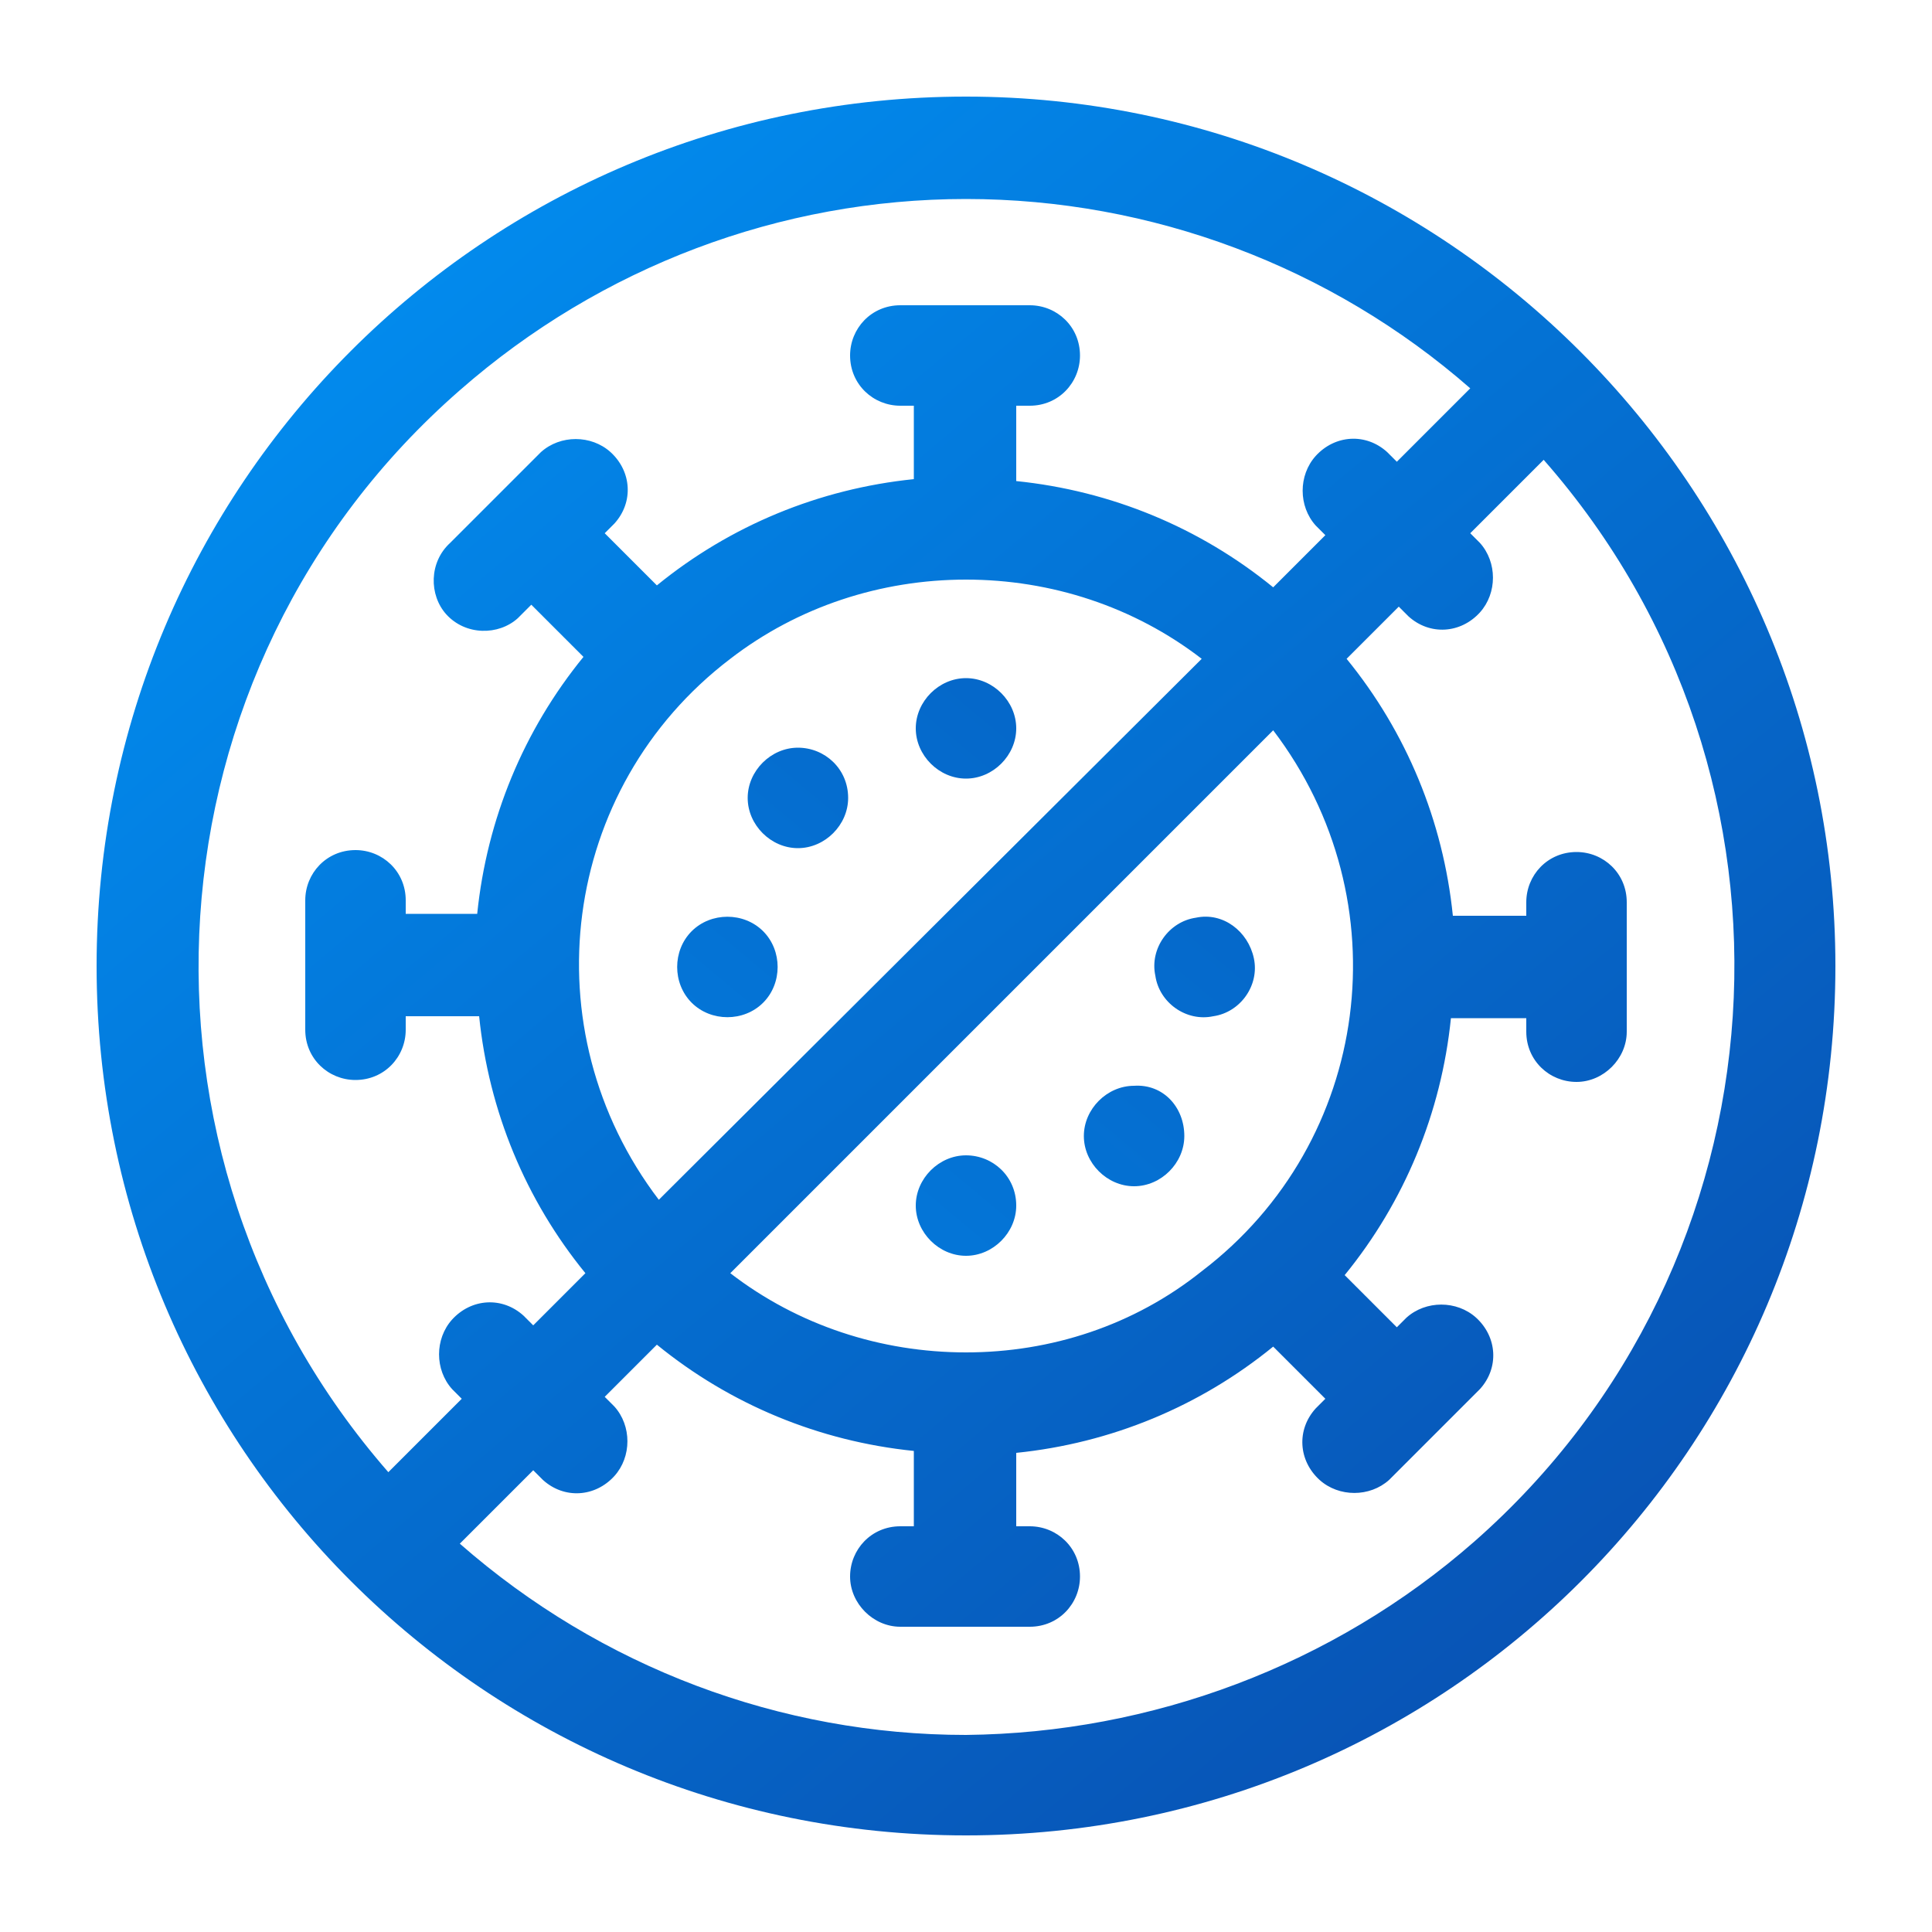 <?xml version="1.0" encoding="utf-8"?>
<!-- Generator: Adobe Illustrator 23.1.0, SVG Export Plug-In . SVG Version: 6.00 Build 0)  -->
<svg version="1.1" id="Capa_1" xmlns="http://www.w3.org/2000/svg" xmlns:xlink="http://www.w3.org/1999/xlink" x="0px" y="0px"
	 viewBox="0 0 100 100" style="enable-background:new 0 0 100 100;" xml:space="preserve">
<style type="text/css">
	.st0{fill-rule:evenodd;clip-rule:evenodd;fill:url(#SVGID_1_);}
	.st1{fill-rule:evenodd;clip-rule:evenodd;fill:url(#SVGID_2_);}
	.st2{fill-rule:evenodd;clip-rule:evenodd;fill:url(#SVGID_3_);}
	.st3{fill-rule:evenodd;clip-rule:evenodd;fill:url(#SVGID_4_);}
	.st4{fill-rule:evenodd;clip-rule:evenodd;fill:url(#SVGID_5_);}
	.st5{fill-rule:evenodd;clip-rule:evenodd;fill:url(#SVGID_6_);}
	.st6{fill-rule:evenodd;clip-rule:evenodd;fill:url(#SVGID_7_);}
</style>
<title>cp-aalcalina_07</title>
<g id="Capa_7">
	<g>
		<linearGradient id="SVGID_1_" gradientUnits="userSpaceOnUse" x1="2.163" y1="-7.21" x2="109.163" y2="120.79">
			<stop  offset="0" style="stop-color:#009CFF"/>
			<stop  offset="0.39" style="stop-color:#0474D6"/>
			<stop  offset="1" style="stop-color:#0B399A"/>
		</linearGradient>
		<path class="st0" d="M50,5C25.1,5,5,25.1,5,50s20.1,45,45,45s45-20.1,45-45C95,25.2,74.8,5,50,5z M50,10.3
			c9.6,0,18.9,3.5,26.1,9.8l-3.8,3.8l-0.5-0.5c-1.1-1-2.7-0.9-3.7,0.2c-0.9,1-0.9,2.6,0,3.6l0.5,0.5l-2.7,2.7
			c-3.8-3.1-8.4-5-13.3-5.5V21h0.7c1.5,0,2.6-1.2,2.6-2.6c0-1.5-1.2-2.6-2.6-2.6l0,0h-6.7c-1.5,0-2.6,1.2-2.6,2.6
			c0,1.5,1.2,2.6,2.6,2.6h0.7v3.8c-4.9,0.5-9.5,2.4-13.3,5.5l-2.7-2.7l0.5-0.5c1-1.1,0.9-2.7-0.2-3.7c-1-0.9-2.6-0.9-3.6,0l-4.7,4.7
			c-1.1,1-1.1,2.7-0.2,3.7c1,1.1,2.7,1.1,3.7,0.2c0.1-0.1,0.1-0.1,0.2-0.2l0.5-0.5l2.7,2.7c-3.1,3.8-5,8.4-5.5,13.3H21v-0.7
			c0-1.5-1.2-2.6-2.6-2.6c-1.5,0-2.6,1.2-2.6,2.6v6.7c0,1.5,1.2,2.6,2.6,2.6c1.5,0,2.6-1.2,2.6-2.6l0,0v-0.7h3.8
			c0.5,4.9,2.4,9.5,5.5,13.3l-2.7,2.7l-0.5-0.5c-1.1-1-2.7-0.9-3.7,0.2c-0.9,1-0.9,2.6,0,3.6l0.5,0.5l-3.8,3.8
			c-14.4-16.5-12.8-41.6,3.7-56C31.1,13.8,40.4,10.3,50,10.3z M50,70c-4.4,0-8.7-1.4-12.2-4.1l28.1-28.1c6.7,8.8,5.1,21.3-3.7,28
			C58.7,68.6,54.4,70,50,70z M50,30c4.4,0,8.7,1.4,12.2,4.1l-28.1,28c-6.7-8.8-5.1-21.3,3.7-28C41.3,31.4,45.6,30,50,30z M50,89.8
			c-9.6,0-18.9-3.5-26.2-9.9l3.8-3.8l0.5,0.5c1.1,1,2.7,0.9,3.7-0.2c0.9-1,0.9-2.6,0-3.6l-0.5-0.5l2.7-2.7c3.8,3.1,8.4,5,13.3,5.5
			V79h-0.7c-1.5,0-2.6,1.2-2.6,2.6s1.2,2.6,2.6,2.6c0,0,0,0,0,0h6.7c1.5,0,2.6-1.2,2.6-2.6c0-1.5-1.2-2.6-2.6-2.6h-0.7v-3.8
			c4.9-0.5,9.5-2.4,13.3-5.5l2.7,2.7l-0.5,0.5c-1,1.1-0.9,2.7,0.2,3.7c1,0.9,2.6,0.9,3.6,0l4.7-4.7c1-1.1,0.9-2.7-0.2-3.7
			c-1-0.9-2.6-0.9-3.6,0l-0.5,0.5l-2.7-2.7c3.1-3.8,5-8.4,5.5-13.3H79v0.7c0,1.5,1.2,2.6,2.6,2.6s2.6-1.2,2.6-2.6c0,0,0,0,0,0v-6.7
			c0-1.5-1.2-2.6-2.6-2.6c-1.5,0-2.6,1.2-2.6,2.6v0.7h-3.8c-0.5-4.9-2.4-9.5-5.5-13.3l2.7-2.7l0.5,0.5c1.1,1,2.7,0.9,3.7-0.2
			c0.9-1,0.9-2.6,0-3.6l-0.5-0.5l3.8-3.8c14.5,16.5,12.8,41.6-3.6,56C69,86.2,59.6,89.7,50,89.8L50,89.8z"/>
	</g>
	<g>
		
			<linearGradient id="SVGID_2_" gradientUnits="userSpaceOnUse" x1="-3.902" y1="-2.141" x2="103.098" y2="125.859" gradientTransform="matrix(1 0 0 -1 0 100)">
			<stop  offset="0" style="stop-color:#009CFF"/>
			<stop  offset="0.39" style="stop-color:#0474D6"/>
			<stop  offset="1" style="stop-color:#0B399A"/>
		</linearGradient>
		<path class="st1" d="M50,40.3c1.4,0,2.6-1.2,2.6-2.6c0-1.4-1.2-2.6-2.6-2.6c-1.4,0-2.6,1.2-2.6,2.6c0,0,0,0,0,0
			C47.4,39.1,48.6,40.3,50,40.3z"/>
	</g>
	<g>
		
			<linearGradient id="SVGID_3_" gradientUnits="userSpaceOnUse" x1="8.257" y1="-12.305" x2="115.257" y2="115.695" gradientTransform="matrix(1 0 0 -1 0 100)">
			<stop  offset="0" style="stop-color:#009CFF"/>
			<stop  offset="0.39" style="stop-color:#0474D6"/>
			<stop  offset="1" style="stop-color:#0B399A"/>
		</linearGradient>
		<path class="st2" d="M50,59.8c-1.4,0-2.6,1.2-2.6,2.6c0,1.4,1.2,2.6,2.6,2.6c1.4,0,2.6-1.2,2.6-2.6c0,0,0,0,0,0
			C52.6,60.9,51.4,59.8,50,59.8z"/>
	</g>
	<g>
		
			<linearGradient id="SVGID_4_" gradientUnits="userSpaceOnUse" x1="9.457" y1="-13.308" x2="116.457" y2="114.692" gradientTransform="matrix(1 0 0 -1 0 100)">
			<stop  offset="0" style="stop-color:#009CFF"/>
			<stop  offset="0.39" style="stop-color:#0474D6"/>
			<stop  offset="1" style="stop-color:#0B399A"/>
		</linearGradient>
		<path class="st3" d="M64.9,49.6c0.3,1.4-0.7,2.8-2.1,3c-1.4,0.3-2.8-0.7-3-2.1c-0.3-1.4,0.7-2.8,2.1-3c0,0,0,0,0,0
			C63.3,47.2,64.6,48.2,64.9,49.6z"/>
	</g>
	<g>
		
			<linearGradient id="SVGID_5_" gradientUnits="userSpaceOnUse" x1="11.615" y1="-15.112" x2="118.615" y2="112.888" gradientTransform="matrix(1 0 0 -1 0 100)">
			<stop  offset="0" style="stop-color:#009CFF"/>
			<stop  offset="0.39" style="stop-color:#0474D6"/>
			<stop  offset="1" style="stop-color:#0B399A"/>
		</linearGradient>
		<path class="st4" d="M61.3,58.8c0,1.4-1.2,2.6-2.6,2.6s-2.6-1.2-2.6-2.6s1.2-2.6,2.6-2.6C60.2,56.1,61.3,57.3,61.3,58.8
			C61.3,58.7,61.3,58.7,61.3,58.8z"/>
	</g>
	<g>
		
			<linearGradient id="SVGID_6_" gradientUnits="userSpaceOnUse" x1="-5.095" y1="-1.144" x2="101.906" y2="126.856" gradientTransform="matrix(1 0 0 -1 0 100)">
			<stop  offset="0" style="stop-color:#009CFF"/>
			<stop  offset="0.39" style="stop-color:#0474D6"/>
			<stop  offset="1" style="stop-color:#0B399A"/>
		</linearGradient>
		<path class="st5" d="M39.5,48.2c1,1,1,2.7,0,3.7s-2.7,1-3.7,0c-1-1-1-2.7,0-3.7c0,0,0,0,0,0C36.8,47.2,38.5,47.2,39.5,48.2z"/>
	</g>
	<g>
		
			<linearGradient id="SVGID_7_" gradientUnits="userSpaceOnUse" x1="-7.255" y1="0.662" x2="99.746" y2="128.662" gradientTransform="matrix(1 0 0 -1 0 100)">
			<stop  offset="0" style="stop-color:#009CFF"/>
			<stop  offset="0.39" style="stop-color:#0474D6"/>
			<stop  offset="1" style="stop-color:#0B399A"/>
		</linearGradient>
		<path class="st6" d="M43.9,41.3c0,1.4-1.2,2.6-2.6,2.6s-2.6-1.2-2.6-2.6c0-1.4,1.2-2.6,2.6-2.6c0,0,0,0,0,0
			C42.7,38.7,43.9,39.8,43.9,41.3z"/>
	</g>
</g>
</svg>
